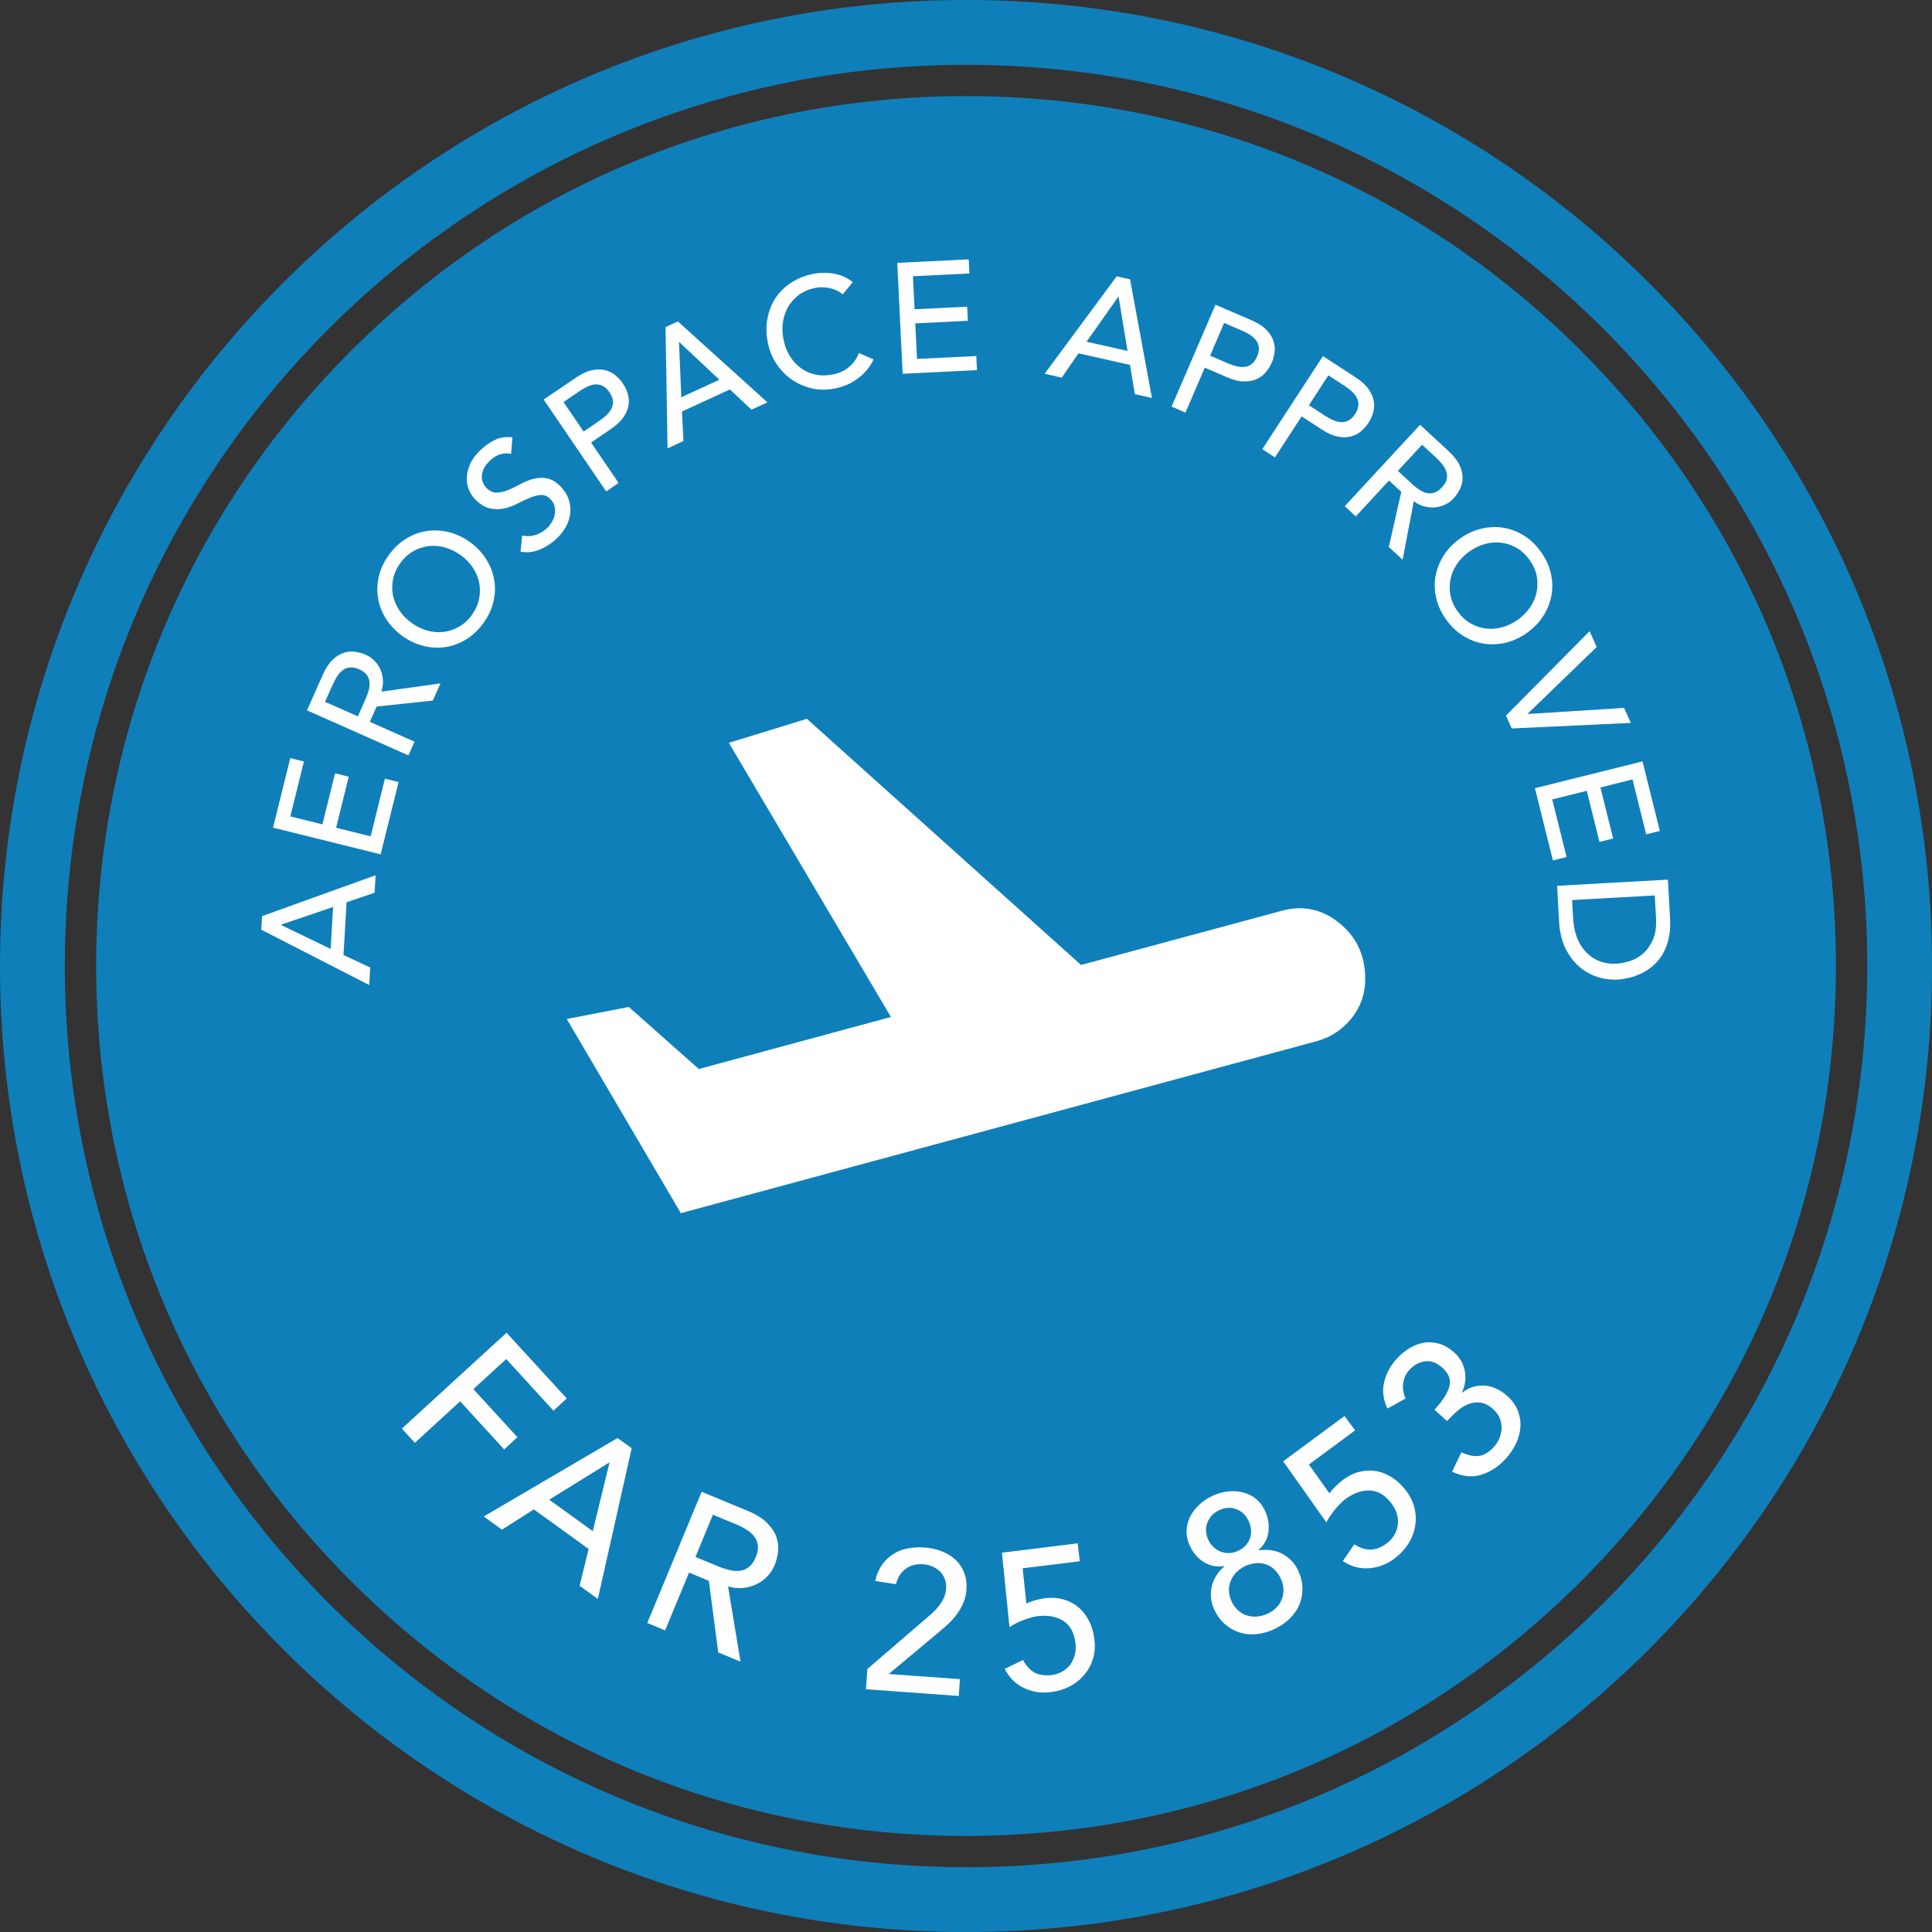 <svg id='Layer_2' data-name='Layer 2' xmlns='http://www.w3.org/2000/svg' viewBox='0 0 308.23 308.23'><rect x="0" y="0" width="308.23" height="308.23" fill="#333333" stroke="none"/><defs><style> .cls-1 { fill: #0F7FBA; } .cls-1, .cls-2 { stroke-width: 0px; } .cls-2 { fill: #ffffff; } </style></defs><g id='Layer_1-2' data-name='Layer 1'><g><path class='cls-1' d='M154.12,0C69,0,0,69,0,154.12s69,154.12,154.12,154.12,154.12-69,154.12-154.12S239.23,0,154.12,0ZM154.12,297.89c-79.41,0-143.78-64.37-143.78-143.78S74.71,10.34,154.12,10.34s143.78,64.37,143.78,143.78-64.37,143.78-143.78,143.78Z'/><path class='cls-1' d='M252.25,55.98c-26.21-26.21-61.06-40.65-98.13-40.65s-71.92,14.44-98.13,40.65S15.34,117.05,15.34,154.12s14.44,71.92,40.65,98.13c26.21,26.21,61.06,40.65,98.13,40.65s71.92-14.44,98.13-40.65c26.21-26.21,40.65-61.06,40.65-98.13s-14.44-71.92-40.65-98.13Z'/></g><g><path class='cls-2' d='M80.8,212.61l9.62,10.5-2.12,1.95-7.54-8.24-5.24,4.8,7.03,7.67-2.12,1.95-7.02-7.67-7.22,6.61-2.08-2.26,16.71-15.3Z'/><path class='cls-2' d='M98.52,229.42l2.26,1.63-5.4,24.04-2.91-2.1,1.44-5.87-8.74-6.31-5.09,3.23-2.91-2.1,21.36-12.52ZM94.57,244.29l2.66-10.91-.05-.04-9.56,5.92,6.95,5.02Z'/><path class='cls-2' d='M111.94,238l7.36,3.05c1.34.56,2.37,1.2,3.08,1.92s1.21,1.47,1.48,2.24c.27.77.36,1.55.27,2.33s-.27,1.5-.54,2.15c-.28.67-.66,1.27-1.16,1.79-.49.52-1.07.94-1.72,1.26-.65.32-1.37.52-2.15.6-.78.08-1.59,0-2.41-.25l1.99,12.01-3.55-1.47-1.5-11.43-3.16-1.31-3.82,9.22-2.84-1.18,8.67-20.93ZM110.96,248.4l3.73,1.54c.55.23,1.12.41,1.7.55s1.13.17,1.65.11c.52-.06,1-.26,1.44-.6.44-.34.81-.86,1.1-1.57.29-.71.4-1.34.33-1.89s-.27-1.03-.6-1.44-.74-.78-1.25-1.09c-.51-.31-1.03-.58-1.59-.81l-3.73-1.54-2.79,6.74Z'/><path class='cls-2' d='M138.4,266.25l9.71-8.35c.34-.27.67-.58,1-.91.32-.33.62-.68.88-1.04.26-.37.48-.76.65-1.17s.27-.86.3-1.33c.04-.55-.03-1.06-.2-1.52-.17-.46-.42-.86-.75-1.19-.33-.33-.73-.6-1.19-.81-.47-.21-.97-.33-1.5-.37-1.11-.08-2.04.16-2.81.73-.77.57-1.29,1.38-1.56,2.46l-3.3-.53c.22-.99.58-1.83,1.07-2.54.49-.7,1.08-1.27,1.76-1.72.68-.44,1.46-.75,2.31-.92.86-.17,1.78-.22,2.75-.15.98.07,1.89.27,2.73.6s1.57.78,2.18,1.34,1.08,1.25,1.39,2.06.44,1.73.36,2.77c-.05.75-.22,1.43-.49,2.07-.27.63-.61,1.22-1.01,1.77-.4.55-.86,1.06-1.36,1.54-.51.48-1.03.94-1.58,1.39l-7.95,6.64,11.36.82-.19,2.68-14.81-1.07.23-3.26Z'/><path class='cls-2' d='M172.27,249.08l-9.12,1.12.6,5.63c.14-.08.34-.17.61-.27s.54-.18.82-.26c.28-.08.56-.14.83-.2.27-.05.5-.09.7-.12,1.06-.13,2.04-.07,2.94.19.9.25,1.7.67,2.39,1.25.7.58,1.26,1.31,1.7,2.18.44.87.73,1.86.86,2.96.14,1.12.06,2.16-.24,3.12s-.77,1.81-1.41,2.56c-.64.75-1.41,1.35-2.32,1.82-.91.47-1.92.77-3.02.9-1.52.19-2.95-.03-4.27-.67-1.33-.63-2.34-1.65-3.05-3.04l2.92-1.42c.53.99,1.17,1.67,1.9,2.04.74.37,1.61.49,2.63.37.6-.07,1.15-.25,1.67-.53s.95-.64,1.29-1.08c.34-.44.6-.96.76-1.56.16-.6.2-1.26.11-1.98-.2-1.65-.86-2.82-1.96-3.51-1.11-.69-2.46-.94-4.07-.74-.57.07-1.28.26-2.14.57-.85.31-1.64.7-2.35,1.18l-1.2-11.88,12.07-1.49.35,2.86Z'/><path class='cls-2' d='M203.33,259.9c-.93.43-1.87.7-2.82.8-.95.1-1.85.02-2.71-.24-.85-.26-1.63-.7-2.34-1.31-.71-.61-1.29-1.4-1.74-2.37-.3-.64-.47-1.28-.52-1.91-.05-.64,0-1.25.14-1.85.15-.6.39-1.16.72-1.68.33-.52.75-.99,1.23-1.4l-.04-.09c-.43.08-.9.09-1.4.02s-1-.23-1.48-.48c-.48-.25-.95-.6-1.4-1.06s-.84-1.05-1.17-1.76c-.36-.77-.53-1.55-.5-2.33.03-.78.21-1.52.55-2.22.34-.7.82-1.34,1.43-1.92.61-.58,1.33-1.06,2.14-1.44.81-.38,1.64-.62,2.47-.71.84-.1,1.64-.05,2.39.14.76.19,1.44.52,2.05,1,.61.48,1.1,1.11,1.46,1.88.33.72.53,1.39.59,2.04.06.64.04,1.22-.08,1.75-.12.53-.31,1.01-.58,1.44s-.58.79-.92,1.06l.04.09c.63-.11,1.26-.12,1.87-.04s1.2.25,1.75.53c.55.27,1.05.63,1.51,1.08.46.45.83.99,1.13,1.63.45.97.68,1.92.69,2.85.01.94-.16,1.81-.5,2.63-.35.82-.87,1.56-1.56,2.23s-1.5,1.21-2.43,1.64ZM192.78,245.68c.19.41.45.77.77,1.09.33.32.69.57,1.1.74.41.17.86.27,1.35.27.49,0,.99-.11,1.51-.35.54-.25.97-.56,1.28-.93s.53-.77.66-1.19c.13-.43.17-.86.13-1.31s-.17-.89-.36-1.31c-.44-.95-1.1-1.59-1.97-1.92-.87-.33-1.79-.28-2.76.17-.89.41-1.51,1.07-1.86,1.96-.35.89-.3,1.82.15,2.79ZM202.19,257.47c1.16-.54,1.94-1.33,2.33-2.38s.33-2.13-.19-3.25c-.29-.62-.64-1.12-1.07-1.5-.42-.38-.89-.64-1.39-.8-.51-.15-1.04-.2-1.59-.14-.55.06-1.1.21-1.64.46-1.13.55-1.9,1.35-2.31,2.4-.41,1.05-.35,2.12.16,3.23.28.6.64,1.09,1.07,1.46.43.38.9.64,1.41.79.51.15,1.04.21,1.59.16.55-.05,1.09-.19,1.62-.43Z'/><path class='cls-2' d='M216.21,228.19l-7.39,5.46,3.29,4.61c.08-.14.22-.32.4-.53.19-.22.38-.43.59-.63.21-.21.42-.4.63-.58.21-.18.39-.33.55-.44.86-.63,1.74-1.06,2.65-1.28.91-.22,1.81-.25,2.7-.09.89.17,1.74.52,2.55,1.06.81.54,1.55,1.26,2.21,2.15.67.91,1.11,1.86,1.32,2.84.21.99.22,1.96.03,2.92-.19.96-.57,1.87-1.13,2.73-.56.85-1.29,1.61-2.18,2.27-1.24.91-2.58,1.42-4.05,1.52-1.46.1-2.85-.28-4.15-1.15l1.84-2.67c.95.6,1.83.88,2.66.84s1.65-.36,2.48-.97c.48-.36.88-.78,1.19-1.28.31-.5.51-1.02.59-1.57.08-.55.05-1.13-.1-1.73-.15-.6-.44-1.2-.88-1.78-.99-1.34-2.13-2.04-3.44-2.09s-2.61.39-3.91,1.36c-.46.34-.99.86-1.58,1.55s-1.08,1.42-1.47,2.18l-6.89-9.75,9.78-7.23,1.71,2.32Z'/><path class='cls-2' d='M233.16,231.71c1.05.47,1.97.66,2.77.57s1.6-.57,2.41-1.45c.4-.44.7-.92.9-1.44.2-.52.31-1.05.32-1.58.01-.54-.09-1.06-.3-1.57-.21-.51-.55-.97-1-1.39-.69-.63-1.38-.99-2.07-1.08-.68-.09-1.34,0-1.97.26-.63.26-1.23.64-1.79,1.14s-1.09,1.01-1.58,1.54l-1.99-1.81c.79-.87,1.38-1.63,1.76-2.29.38-.66.61-1.25.68-1.76s0-.99-.22-1.42c-.22-.43-.53-.83-.94-1.2-.9-.82-1.82-1.17-2.77-1.05-.95.12-1.79.58-2.52,1.38-.56.61-.89,1.33-.99,2.15-.1.82.03,1.62.38,2.41l-2.89,1.6c-.67-1.42-.85-2.81-.53-4.19.32-1.37.98-2.62,2-3.74.62-.68,1.3-1.25,2.05-1.7.75-.46,1.53-.75,2.34-.88.81-.13,1.63-.07,2.45.18.83.25,1.63.73,2.4,1.43.88.81,1.43,1.79,1.64,2.95.21,1.16.06,2.28-.47,3.36l.05.04c.57-.43,1.17-.74,1.79-.92s1.26-.24,1.89-.18c.64.06,1.25.23,1.85.52.59.28,1.15.66,1.67,1.13.8.73,1.37,1.53,1.69,2.39.33.86.46,1.73.39,2.61-.07.88-.3,1.75-.71,2.6-.41.86-.95,1.66-1.62,2.4-1.17,1.28-2.48,2.13-3.95,2.57-1.47.44-3,.27-4.61-.5l1.47-3.08Z'/></g><g><path class='cls-2' d='M41.68,148.33l.13-2.17,18.11-6.52-.16,2.79-4.47,1.52-.49,8.41,4.26,2-.16,2.79-17.21-8.82ZM53.14,144.7l-8.3,2.82v.05s7.91,3.82,7.91,3.82l.39-6.69Z'/><path class='cls-2' d='M43.56,132.04l2.75-11.09,2.18.54-2.17,8.76,5.12,1.27,2.02-8.15,2.18.54-2.02,8.15,5.51,1.37,2.28-9.2,2.18.54-2.86,11.53-17.18-4.26Z'/><path class='cls-2' d='M48.98,113.32l2.53-5.69c.46-1.04.98-1.83,1.56-2.37.58-.54,1.17-.92,1.78-1.11.61-.2,1.21-.25,1.82-.16.61.09,1.16.24,1.67.47.52.23.98.54,1.38.94.4.4.72.85.95,1.37.24.52.38,1.08.42,1.69.05.61-.04,1.24-.24,1.88l9.42-1.31-1.22,2.74-8.96.95-1.09,2.44,7.13,3.17-.97,2.19-16.18-7.19ZM57.09,114.29l1.28-2.88c.19-.43.34-.86.46-1.31.12-.45.16-.88.12-1.29-.04-.41-.18-.79-.44-1.14-.25-.35-.66-.65-1.21-.89-.55-.24-1.04-.34-1.47-.3s-.81.19-1.14.44c-.33.25-.62.56-.88.95-.25.39-.48.8-.67,1.22l-1.28,2.88,5.21,2.31Z'/><path class='cls-2' d='M77.14,99.38c-.79,1.1-1.7,1.97-2.75,2.62-1.05.65-2.14,1.05-3.29,1.23-1.15.17-2.32.12-3.5-.17s-2.32-.81-3.39-1.58c-1.07-.77-1.93-1.67-2.59-2.7-.66-1.03-1.09-2.12-1.29-3.26s-.18-2.31.1-3.51c.27-1.2.8-2.35,1.59-3.44.79-1.1,1.7-1.97,2.75-2.62,1.04-.65,2.14-1.05,3.29-1.23,1.15-.17,2.32-.12,3.5.17s2.32.81,3.39,1.58,1.93,1.67,2.59,2.7c.66,1.03,1.09,2.12,1.29,3.26.21,1.14.18,2.31-.1,3.51-.27,1.2-.8,2.35-1.59,3.44ZM75.3,98.07c.59-.83.97-1.68,1.14-2.56.17-.88.17-1.74,0-2.59-.18-.84-.52-1.64-1.03-2.4-.51-.76-1.17-1.42-1.95-1.98-.79-.56-1.62-.96-2.5-1.21-.88-.24-1.75-.31-2.61-.2-.85.11-1.67.38-2.45.83-.78.45-1.47,1.08-2.06,1.91s-.97,1.68-1.14,2.56c-.17.88-.17,1.75,0,2.59.18.84.52,1.64,1.04,2.4.51.76,1.16,1.42,1.95,1.98.79.56,1.62.96,2.5,1.21.88.24,1.75.31,2.61.2.85-.11,1.67-.38,2.45-.83s1.47-1.08,2.06-1.91Z'/><path class='cls-2' d='M83.28,85.43c.76.17,1.49.14,2.2-.1s1.31-.61,1.83-1.1c.29-.28.54-.6.76-.98.22-.38.36-.77.44-1.19.08-.42.07-.83-.03-1.25s-.31-.8-.64-1.15c-.47-.5-.99-.72-1.55-.69-.56.04-1.16.19-1.79.46-.63.27-1.3.58-2,.94-.71.36-1.43.62-2.17.77-.74.15-1.5.13-2.28-.06-.78-.19-1.56-.7-2.36-1.54-.36-.38-.65-.85-.89-1.43s-.35-1.21-.33-1.89c.02-.68.19-1.4.52-2.16.33-.76.88-1.5,1.65-2.24.7-.67,1.46-1.21,2.29-1.62s1.76-.56,2.81-.42l-.19,2.63c-.54-.13-1.11-.11-1.7.06s-1.14.5-1.65.98c-.48.46-.83.9-1.02,1.34-.2.43-.3.84-.31,1.22,0,.38.06.73.2,1.03.14.3.3.55.48.75.52.54,1.07.81,1.66.8.59,0,1.2-.14,1.84-.4.64-.26,1.3-.58,1.99-.96s1.39-.66,2.1-.84c.71-.18,1.43-.2,2.17-.06.73.14,1.47.6,2.2,1.37.58.62,1,1.29,1.23,2,.24.72.31,1.44.24,2.16-.08.72-.3,1.42-.67,2.12-.37.7-.87,1.34-1.48,1.92-.82.78-1.74,1.38-2.75,1.79s-2.02.52-3.03.33l.26-2.59Z'/><path class='cls-2' d='M86.73,63.75l5.15-3.5c.94-.64,1.8-1.03,2.58-1.19.78-.16,1.48-.16,2.1,0,.62.15,1.16.43,1.63.82.47.4.86.82,1.17,1.28.31.46.56.97.76,1.56.2.58.25,1.19.17,1.82-.08.63-.34,1.28-.78,1.95-.43.67-1.12,1.32-2.05,1.96l-3.16,2.15,4.39,6.45-1.98,1.35-9.96-14.64ZM93.1,68.85l2.6-1.77c.39-.26.75-.55,1.08-.87.34-.32.6-.66.78-1.03.18-.37.26-.77.23-1.2-.03-.43-.22-.9-.55-1.39-.34-.5-.7-.84-1.09-1.03-.39-.19-.79-.26-1.2-.23-.41.04-.82.15-1.24.35-.42.2-.83.43-1.21.69l-2.6,1.77,3.21,4.71Z'/><path class='cls-2' d='M106.17,52.19l1.98-.91,14.28,12.91-2.54,1.17-3.44-3.23-7.65,3.52.24,4.71-2.54,1.17-.32-19.34ZM114.77,60.58l-6.4-6-.04.02.36,8.78,6.09-2.8Z'/><path class='cls-2' d='M134.46,46.96c-.64-.52-1.37-.86-2.2-1.02-.83-.16-1.64-.15-2.43.04-.97.23-1.81.62-2.51,1.17-.7.55-1.25,1.21-1.67,1.97-.41.77-.67,1.61-.77,2.53-.11.92-.04,1.87.19,2.85.22.91.57,1.73,1.05,2.47.48.74,1.08,1.36,1.77,1.84.7.49,1.49.81,2.37.98.88.17,1.82.13,2.83-.1.99-.23,1.81-.64,2.46-1.22.65-.58,1.15-1.3,1.49-2.15l2.32,1.02c-.09.21-.25.52-.5.93-.25.41-.6.84-1.05,1.3-.46.46-1.03.9-1.73,1.33-.69.43-1.54.76-2.53,1-1.36.32-2.65.35-3.87.09s-2.31-.72-3.28-1.38c-.97-.66-1.78-1.47-2.44-2.44-.66-.97-1.11-1.99-1.37-3.08-.32-1.33-.39-2.61-.22-3.84.17-1.23.55-2.35,1.14-3.35.59-1,1.39-1.87,2.38-2.58,1-.71,2.16-1.23,3.49-1.55,1.14-.27,2.3-.31,3.5-.14s2.25.64,3.17,1.38l-1.59,1.95Z'/><path class='cls-2' d='M143.14,41.94l11.41-.56.11,2.25-9.01.44.26,5.27,8.39-.41.11,2.25-8.39.41.28,5.67,9.46-.46.11,2.25-11.86.58-.86-17.68Z'/><path class='cls-2' d='M178.17,44.09l2.12.48,3.49,18.93-2.73-.62-.77-4.66-8.22-1.85-2.67,3.88-2.73-.62,11.5-15.55ZM179.89,55.99l-1.43-8.65h-.05s-5.06,7.18-5.06,7.18l6.54,1.47Z'/><path class='cls-2' d='M193.92,48.62l5.72,2.46c1.04.45,1.84.96,2.39,1.53.55.57.93,1.16,1.13,1.77.2.6.26,1.21.18,1.82-.08.61-.23,1.17-.45,1.67-.22.51-.52,1-.91,1.47s-.87.85-1.45,1.12c-.58.27-1.27.4-2.06.39-.8,0-1.71-.23-2.75-.68l-3.51-1.51-3.08,7.16-2.21-.95,7-16.26ZM193.04,56.73l2.89,1.25c.43.18.87.33,1.32.45.45.11.88.15,1.29.11s.79-.19,1.13-.45c.35-.26.64-.66.88-1.21.24-.55.33-1.04.28-1.47-.05-.43-.2-.81-.45-1.13s-.57-.61-.96-.86c-.39-.25-.8-.47-1.23-.65l-2.89-1.25-2.25,5.24Z'/><path class='cls-2' d='M211.06,56.81l5.22,3.4c.95.62,1.65,1.26,2.09,1.92s.72,1.3.81,1.93c.1.63.05,1.24-.13,1.83-.18.59-.42,1.11-.72,1.57-.3.46-.68.89-1.14,1.3s-1,.69-1.62.86-1.31.18-2.1.04-1.65-.52-2.6-1.14l-3.21-2.09-4.26,6.54-2.01-1.31,9.66-14.83ZM208.82,64.65l2.64,1.72c.39.25.8.48,1.22.66.42.19.84.29,1.25.32s.81-.06,1.19-.25c.39-.2.74-.55,1.07-1.05.33-.5.5-.97.53-1.4.02-.43-.06-.83-.25-1.19-.19-.36-.46-.7-.8-1.01-.34-.31-.71-.6-1.1-.85l-2.64-1.72-3.11,4.78Z'/><path class='cls-2' d='M226.55,67.76l4.57,4.23c.83.77,1.41,1.52,1.74,2.24.33.72.49,1.41.48,2.04,0,.64-.16,1.23-.43,1.78-.28.55-.61,1.02-.98,1.43-.38.42-.83.75-1.33,1-.5.25-1.04.4-1.6.46-.56.06-1.14,0-1.74-.14-.6-.15-1.16-.43-1.7-.84l-1.79,9.34-2.2-2.04,1.99-8.78-1.96-1.82-5.3,5.73-1.76-1.63,12.02-12.99ZM223.02,75.12l2.31,2.14c.34.32.71.6,1.09.86.39.26.78.43,1.18.53.4.1.8.08,1.22-.05.41-.13.82-.41,1.23-.85s.66-.87.75-1.29c.1-.42.08-.83-.05-1.22-.13-.39-.33-.77-.62-1.13-.29-.37-.6-.71-.94-1.02l-2.31-2.14-3.87,4.18Z'/><path class='cls-2' d='M230.75,98.89c-.79-1.09-1.33-2.24-1.61-3.43s-.32-2.37-.12-3.51.62-2.23,1.27-3.27c.65-1.04,1.51-1.94,2.57-2.71s2.19-1.31,3.38-1.6c1.19-.29,2.35-.36,3.5-.19s2.25.57,3.3,1.21c1.05.64,1.97,1.5,2.76,2.6.79,1.09,1.33,2.24,1.61,3.43.28,1.2.32,2.37.12,3.51s-.62,2.23-1.27,3.27c-.65,1.04-1.51,1.94-2.57,2.71s-2.19,1.31-3.38,1.6c-1.19.29-2.35.36-3.5.19-1.15-.17-2.25-.57-3.3-1.21-1.05-.64-1.97-1.51-2.76-2.6ZM232.57,97.57c.6.82,1.29,1.46,2.07,1.9.78.44,1.6.71,2.46.81s1.72.03,2.6-.22,1.71-.65,2.5-1.22c.78-.57,1.43-1.23,1.94-1.99.51-.76.85-1.56,1.02-2.41s.17-1.71,0-2.59c-.18-.88-.56-1.73-1.16-2.56-.6-.82-1.29-1.46-2.07-1.9s-1.6-.71-2.46-.81c-.86-.1-1.72-.03-2.6.22-.88.25-1.71.66-2.5,1.22-.78.57-1.43,1.23-1.94,1.99-.51.76-.85,1.56-1.02,2.41-.17.84-.17,1.71,0,2.59.18.88.56,1.73,1.16,2.56Z'/><path class='cls-2' d='M253.6,100.69l1.14,2.53-11.01,10.64.02.05,15.35-.97,1.08,2.39-19,.89-.92-2.05,13.35-13.48Z'/><path class='cls-2' d='M262.05,121.48l2.76,11.09-2.18.54-2.18-8.76-5.12,1.28,2.03,8.15-2.18.54-2.03-8.15-5.51,1.37,2.29,9.19-2.18.54-2.87-11.52,17.17-4.28Z'/><path class='cls-2' d='M266.1,140.33l.34,6.17c.07,1.25-.01,2.35-.24,3.31s-.56,1.79-1,2.51c-.44.72-.95,1.32-1.54,1.81-.59.49-1.2.89-1.84,1.19-.63.3-1.27.53-1.92.68s-1.24.25-1.79.28c-1.13.06-2.24-.08-3.32-.44-1.08-.36-2.05-.92-2.92-1.69s-1.59-1.74-2.15-2.92-.89-2.56-.98-4.14l-.32-5.77,17.67-.98ZM250.81,143.59l.17,3.02c.06,1.01.25,1.97.57,2.86s.78,1.66,1.37,2.32c.59.65,1.3,1.15,2.15,1.51.85.35,1.82.5,2.92.44.57-.03,1.22-.16,1.97-.39s1.45-.61,2.1-1.16c.65-.54,1.19-1.28,1.62-2.21.42-.92.6-2.1.52-3.53l-.2-3.59-13.18.73Z'/></g><path class='cls-2' d='M108.62,193.54l-18.2-30.97,9.9-1.92,11.17,9.9,30.65-8.3-25.86-43.74,12.45-3.83,43.74,39.27,31.93-8.62c3.41-.96,6.49-.32,9.26,1.92,2.77,2.23,4.15,5.21,4.15,8.94,0,2.34-.72,4.42-2.16,6.23-1.44,1.81-3.27,3.03-5.51,3.67l-101.53,27.46Z'/></g></svg>